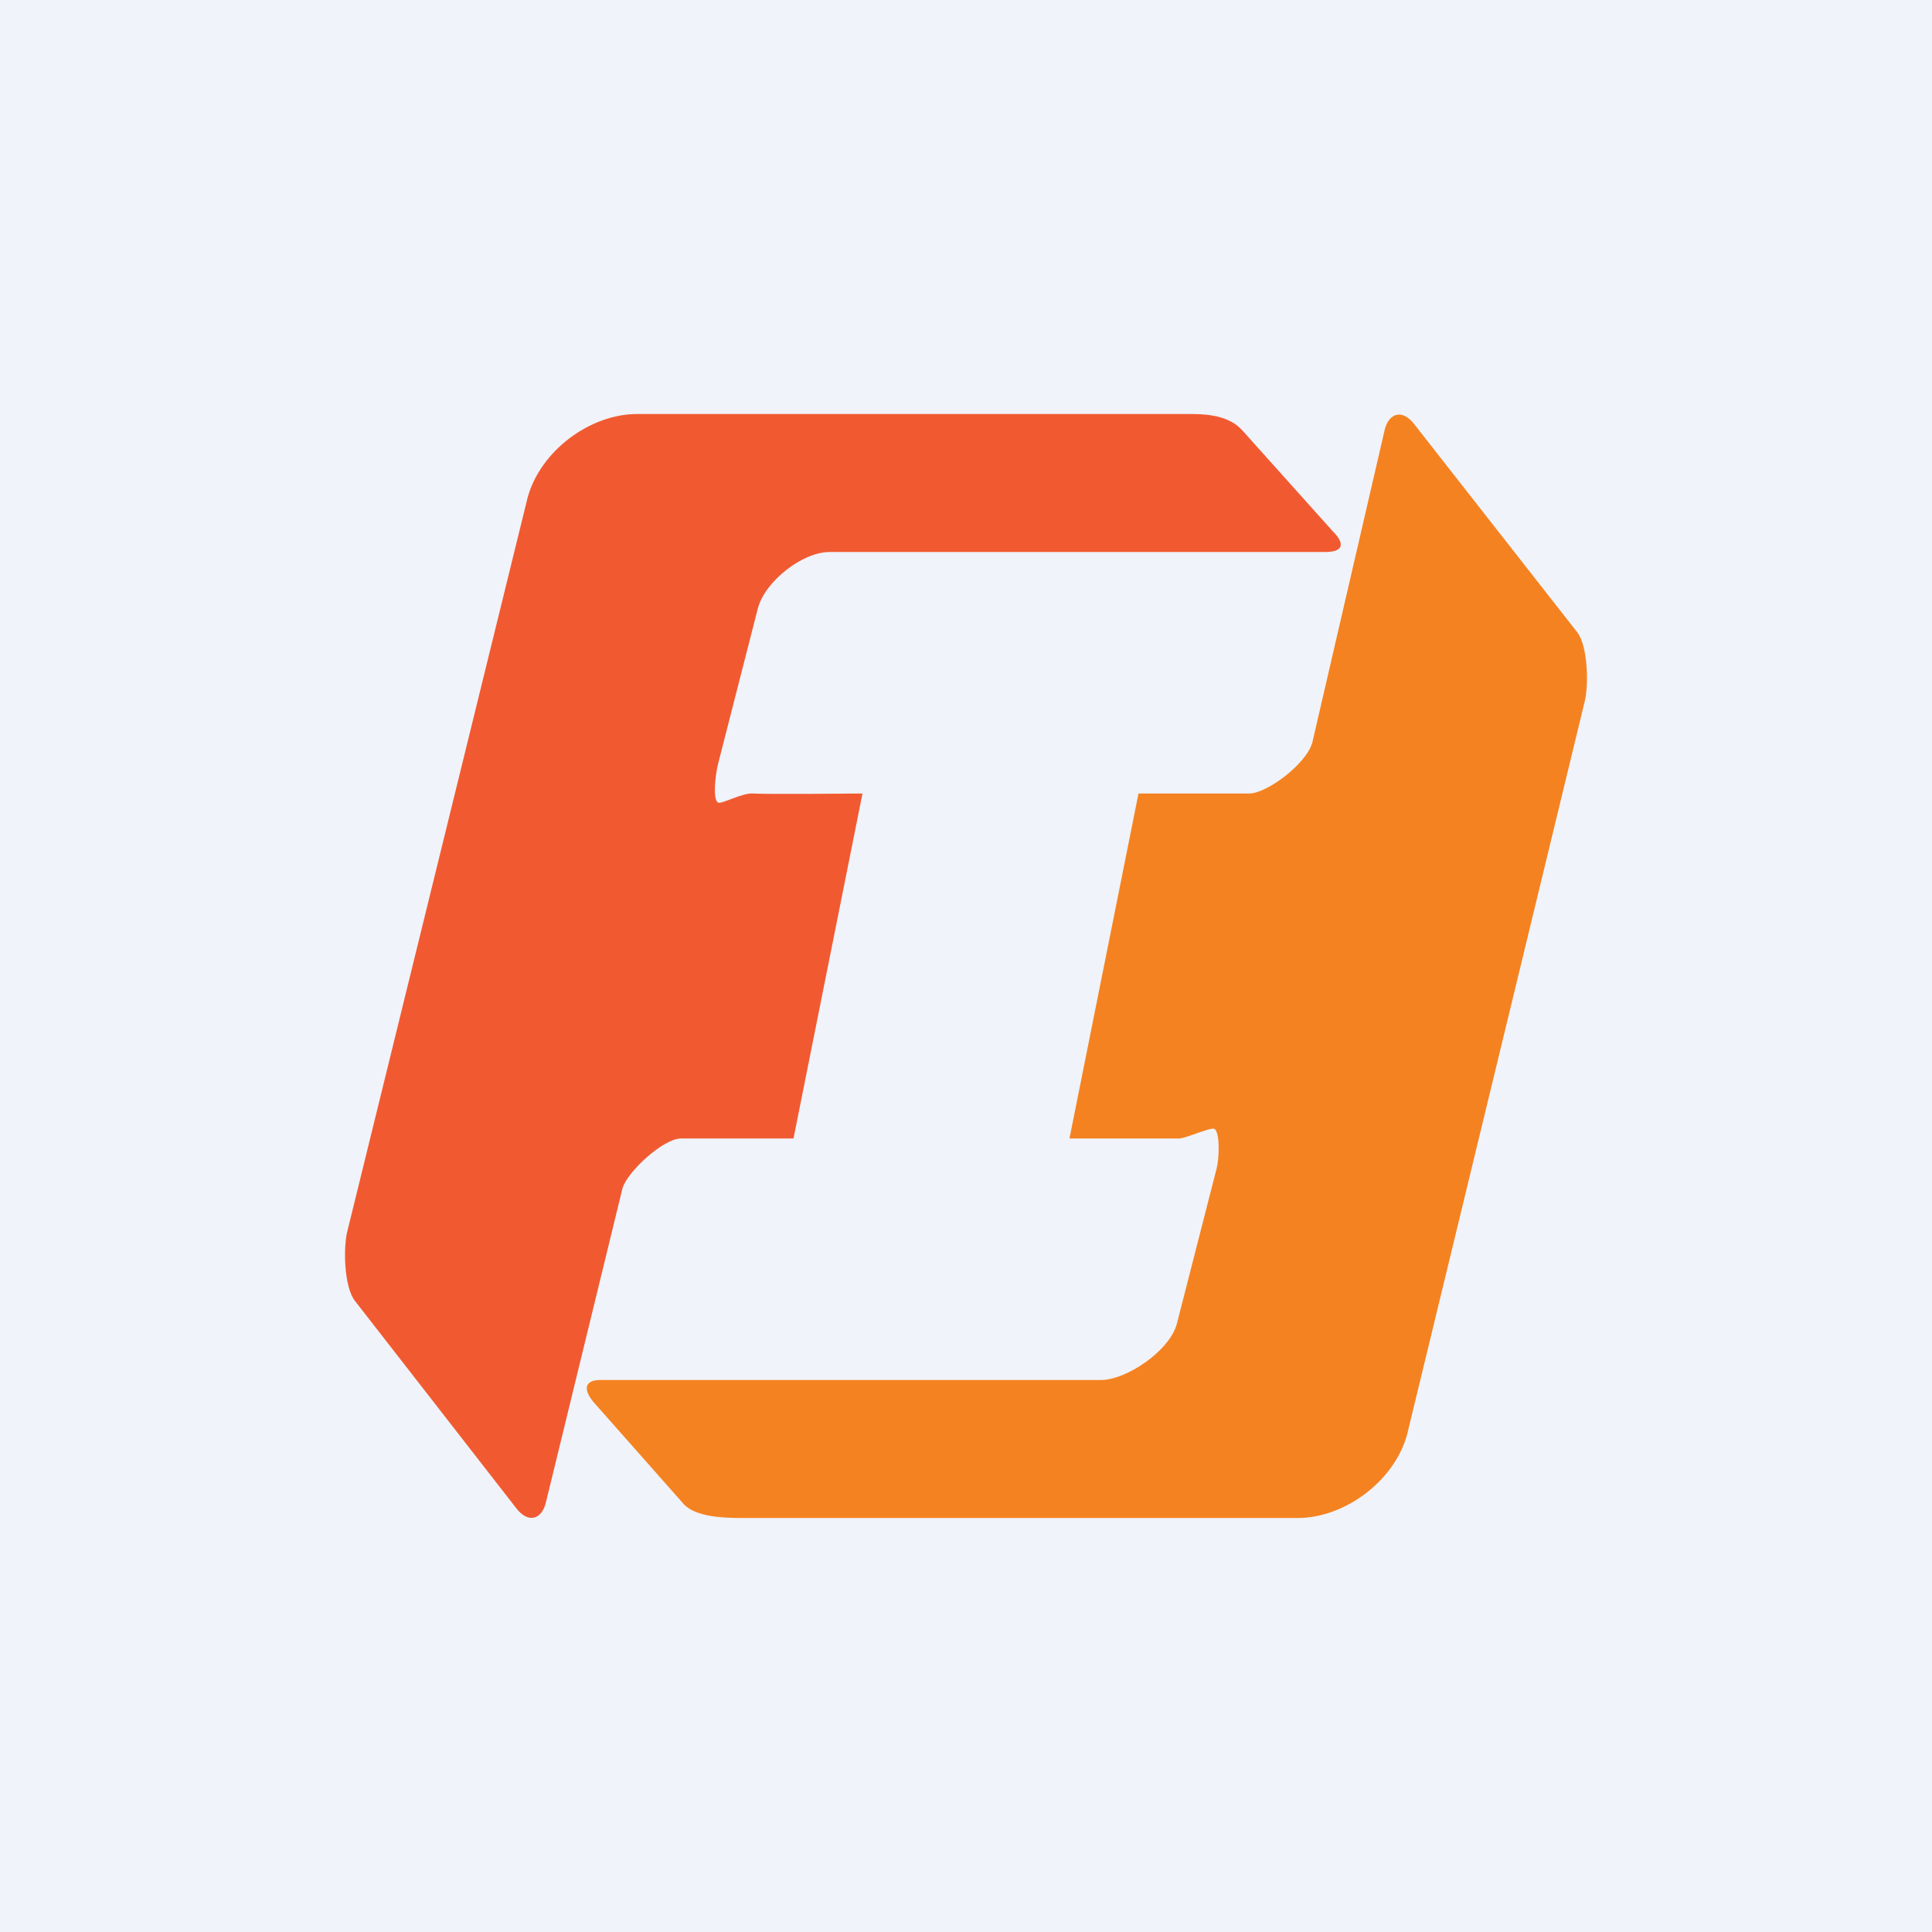 <svg width="56" height="56" xmlns="http://www.w3.org/2000/svg"><path fill="#F0F3FA" d="M0 0h56v56H0z"/><path d="M35.992 12.455c-.35-.375-.915-.455-1.453-.455H18.473c-1.379 0-2.802 1.072-3.176 2.408l-5.22 21.244c-.135.482-.108 1.659.215 2.06l4.69 6.027c.322.402.7.322.834-.16l2.226-9.13c.135-.482 1.184-1.449 1.696-1.449H23l2-10s-2.84.027-3.163 0c-.323-.027-.915.316-1.023.262-.161-.08-.08-.8 0-1.122l1.157-4.521c.215-.776 1.292-1.619 2.073-1.619h14.37c.512 0 .592-.227.216-.602l-2.638-2.943z" fill="#F15A31"/><path d="M19.819 43.599c.35.374 1.157.401 1.695.401h16.094c1.378 0 2.802-1.072 3.175-2.408l5.14-21.217c.135-.482.108-1.66-.215-2.06l-4.732-6.041c-.323-.401-.7-.321-.834.16l-2.104 9.091c-.177.625-1.319 1.475-1.83 1.475H33l-2.001 10h3.175c.189 0 .915-.333 1.023-.28.162.08.15.819.07 1.14l-1.158 4.521c-.215.776-1.453 1.62-2.207 1.62H17.4c-.512 0-.485.334-.135.708l2.555 2.89z" fill="#F58220"/></svg>
